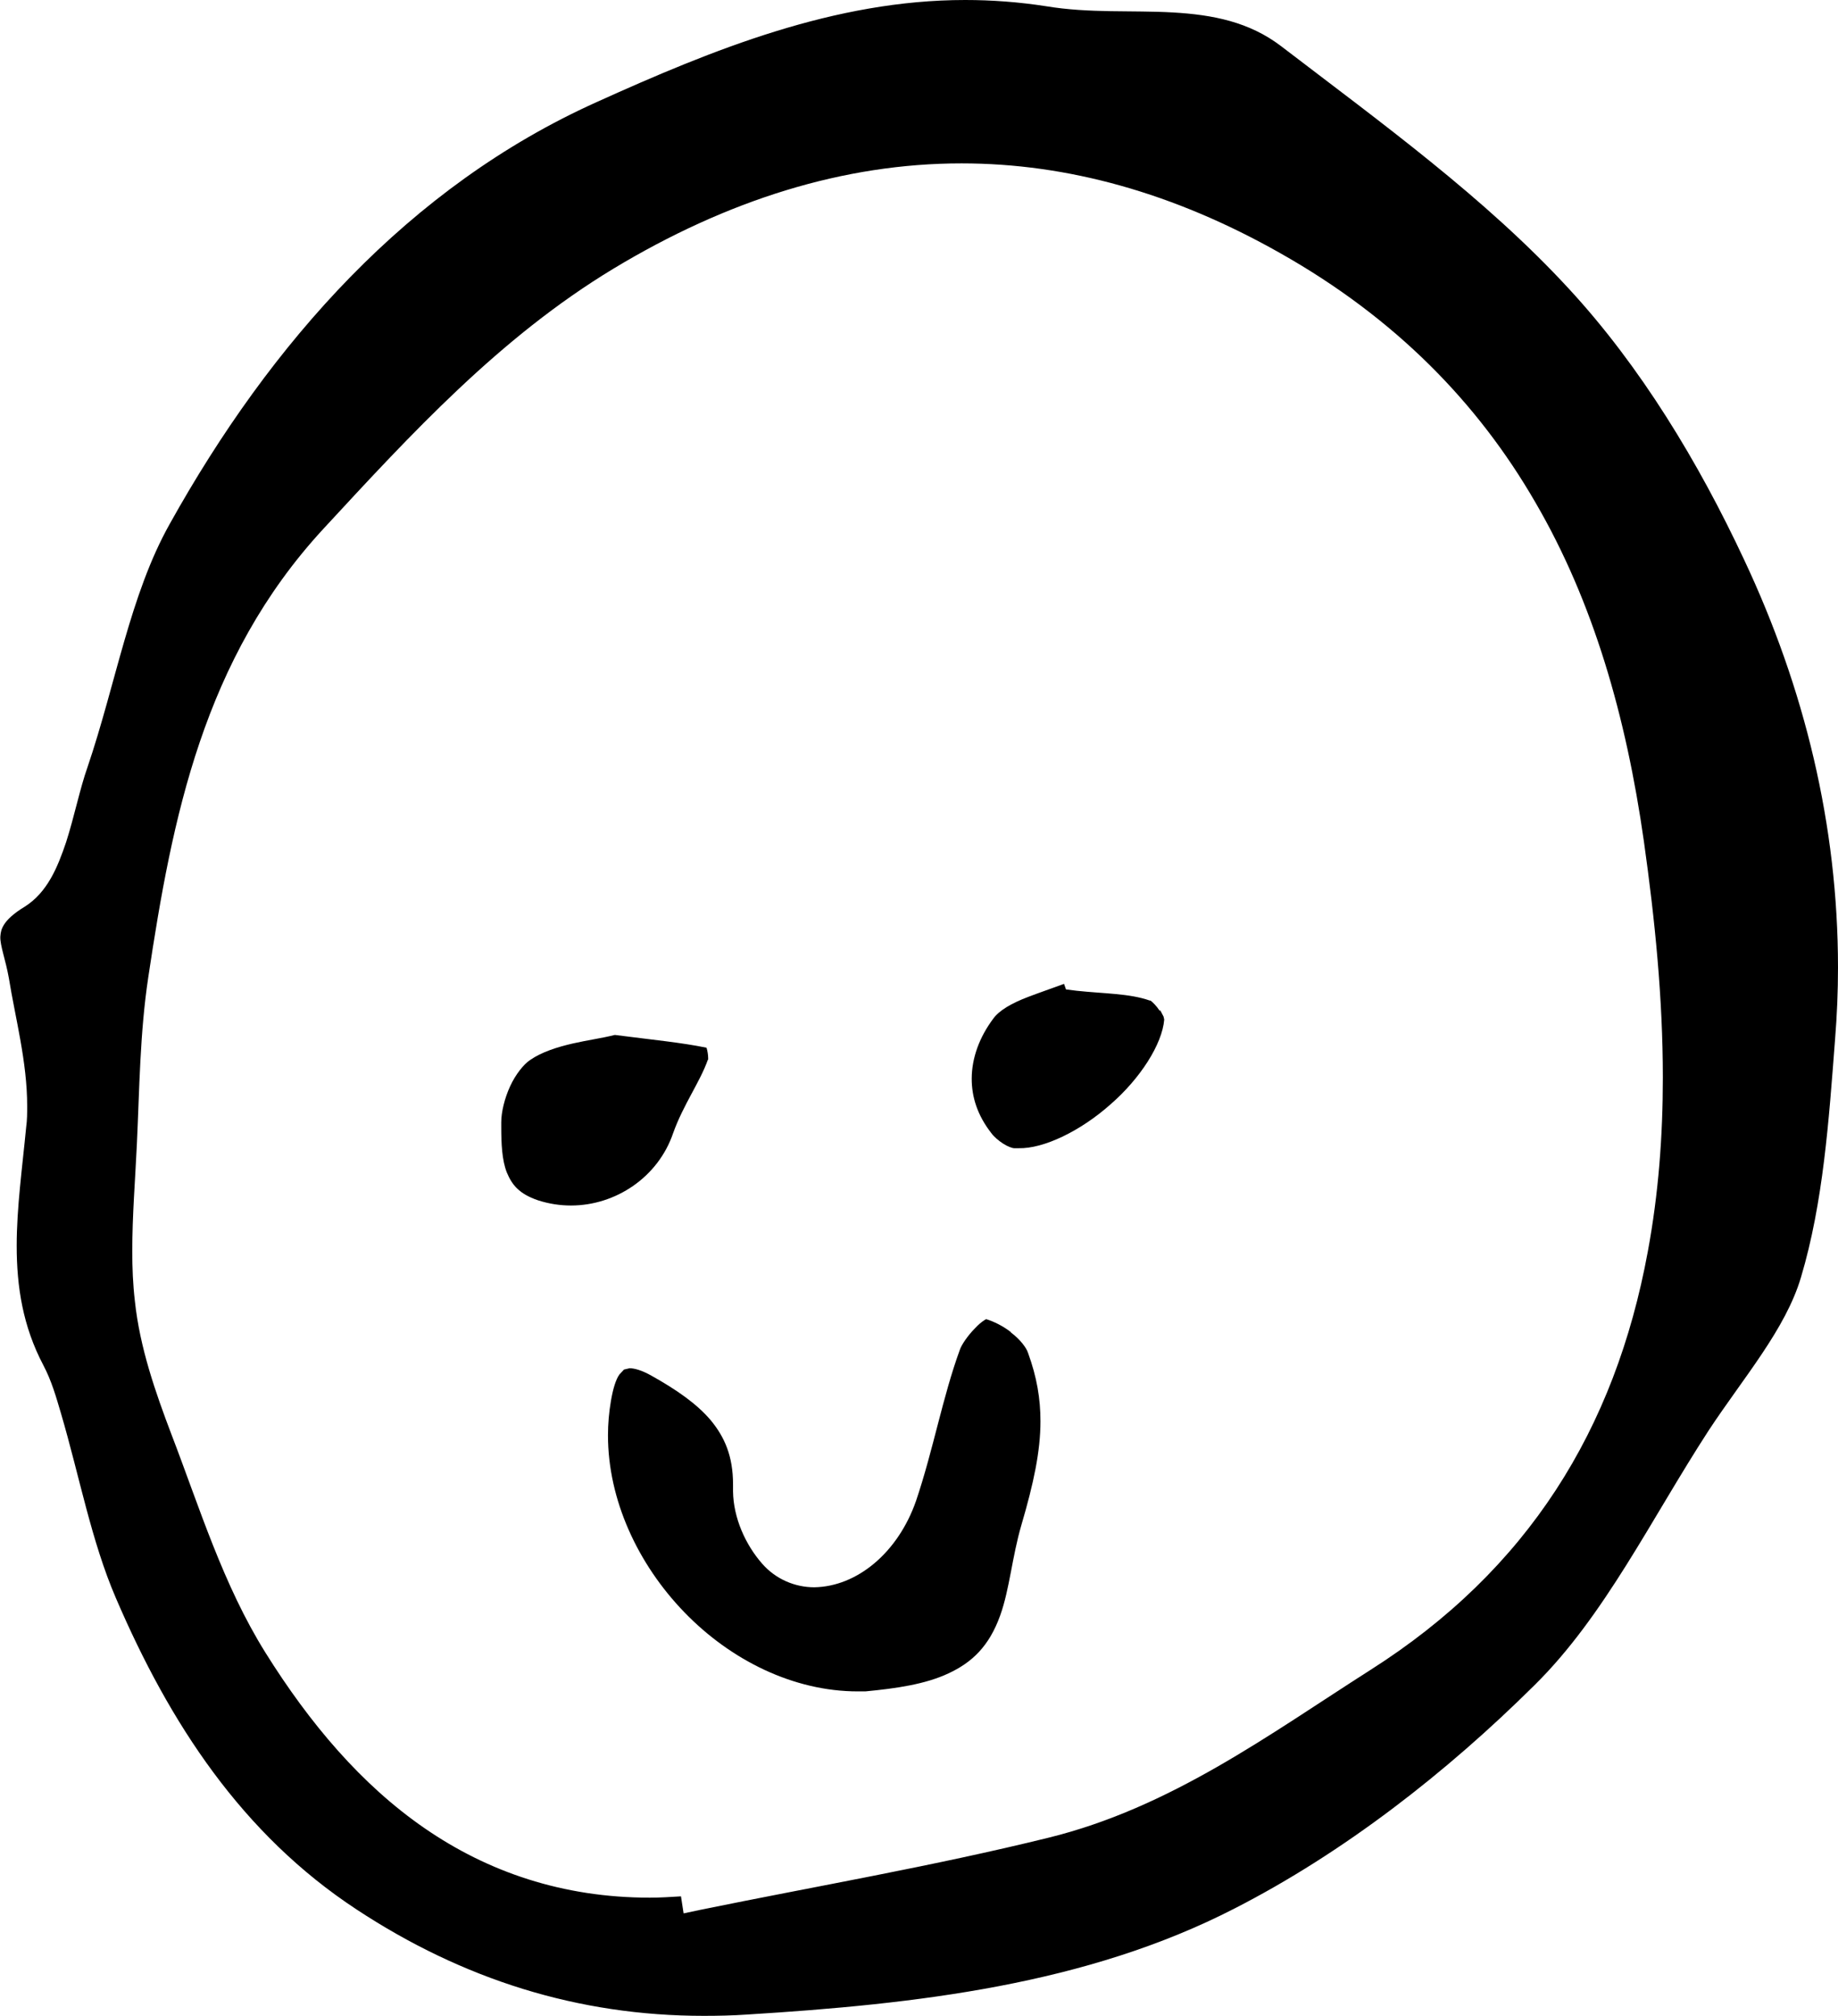 <?xml version="1.0" encoding="UTF-8"?>
<svg xmlns="http://www.w3.org/2000/svg" id="Layer_1" viewBox="0 0 56.14 61.57">
  <path d="M46.87,51.47c2.14-2.11,3.56-5.07,5.32-7.78,1.06-1.61,2.35-3.09,2.82-4.68,.68-2.28,.85-4.78,1.04-7.26,.06-.74,.09-1.47,.09-2.2,0-4.34-1.02-8.53-2.87-12.46-1.39-2.97-3.16-5.9-5.35-8.27-2.55-2.77-5.72-5.06-8.79-7.41-.97-.74-2.08-.96-3.31-1.03-1.23-.07-2.55,.03-3.87-.19C31.11,.06,30.29,0,29.48,0c-3.98,0-7.7,1.51-11.26,3.12-5.73,2.58-9.95,7.34-13.04,12.89-1.21,2.16-1.64,4.87-2.51,7.43-.23,.65-.4,1.5-.65,2.28-.26,.77-.57,1.53-1.26,1.97-.35,.21-.54,.4-.63,.54-.09,.14-.11,.24-.12,.38-.01,.27,.16,.7,.26,1.26,.2,1.24,.56,2.56,.56,3.91,0,.21,0,.43-.03,.64-.12,1.25-.29,2.46-.29,3.63,0,1.26,.19,2.46,.81,3.64,.26,.49,.4,1,.54,1.47,.57,1.94,.93,3.91,1.68,5.65,1.64,3.82,3.85,7.21,7.35,9.51,3.25,2.14,6.77,3.25,10.61,3.25,.44,0,.88-.01,1.32-.04h0c5.17-.32,10.36-.91,14.89-3.24,3.34-1.71,6.47-4.15,9.16-6.82Zm-25.47,6.86l-.52,.11-.08-.52h0c-.32,.02-.64,.04-.95,.04-2.67,0-4.95-.79-6.88-2.12-1.93-1.33-3.51-3.2-4.86-5.36-1.3-2.08-2.02-4.45-2.87-6.66-.49-1.29-.97-2.66-1.12-4.08-.06-.51-.08-1.02-.08-1.52,0-1.1,.09-2.19,.14-3.26,.08-1.68,.09-3.4,.35-5.12,.73-4.86,1.68-9.71,5.34-13.68,2.69-2.91,5.39-5.85,8.86-7.95,3.48-2.1,7.04-3.22,10.64-3.22,3.23,0,6.48,.9,9.73,2.74,3.51,1.98,6.04,4.57,7.8,7.62,1.77,3.04,2.77,6.54,3.31,10.34,.34,2.41,.58,4.81,.58,7.22,0,1.77-.13,3.54-.46,5.32-1,5.43-3.66,9.72-8.48,12.78-3.09,1.97-6.09,4.2-9.83,5.12-3.53,.87-7.1,1.48-10.62,2.2Z"></path>
  <path d="M30.88,40.69c-.24-.19-.53-.33-.76-.4l-.05,.03c-.08,.05-.19,.14-.29,.25-.21,.21-.41,.5-.46,.65-.53,1.45-.81,3.05-1.34,4.62-.55,1.58-1.8,2.62-3.11,2.64-.58,0-1.17-.24-1.59-.72-.51-.58-.88-1.4-.89-2.21v-.07s0-.14,0-.14c0-.87-.26-1.45-.68-1.96-.43-.51-1.06-.94-1.79-1.35-.33-.19-.56-.24-.69-.24l-.17,.04-.14,.15c-.11,.15-.2,.45-.26,.81-.06,.35-.09,.7-.09,1.05,0,1.97,.91,3.93,2.33,5.4,1.42,1.47,3.34,2.42,5.3,2.42h.23c.95-.09,1.84-.22,2.54-.55,.71-.33,1.24-.82,1.58-1.77,.29-.81,.36-1.78,.65-2.77,.37-1.26,.58-2.24,.58-3.16,0-.69-.11-1.35-.38-2.09-.05-.16-.25-.42-.52-.62Z"></path>
  <path d="M21.63,32.37h0s0-.06,0-.06c0-.08-.02-.22-.05-.31-.78-.16-1.64-.24-2.8-.39-.4,.1-.84,.16-1.28,.26-.48,.11-.95,.26-1.3,.5-.2,.13-.45,.44-.62,.81-.17,.37-.27,.79-.27,1.1v.13c0,.51,.02,1.02,.17,1.4,.16,.38,.37,.65,.95,.85,.34,.11,.68,.16,1.01,.16,1.36,0,2.66-.86,3.12-2.21,.31-.87,.82-1.56,1.06-2.24Z"></path>
  <path d="M35.42,30.87c-.09-.14-.22-.27-.28-.31h-.02c-.62-.22-1.41-.21-2.24-.3l-.32-.04-.06-.17c-.38,.14-.76,.27-1.1,.4-.5,.19-.88,.41-1.06,.66-.42,.56-.66,1.2-.66,1.84,0,.55,.17,1.11,.6,1.66,.08,.11,.22,.23,.36,.32,.14,.09,.28,.14,.34,.14h.13c.77,.02,1.9-.53,2.81-1.34,.91-.79,1.58-1.84,1.64-2.59l-.02-.09-.1-.19Z"></path>
</svg>
